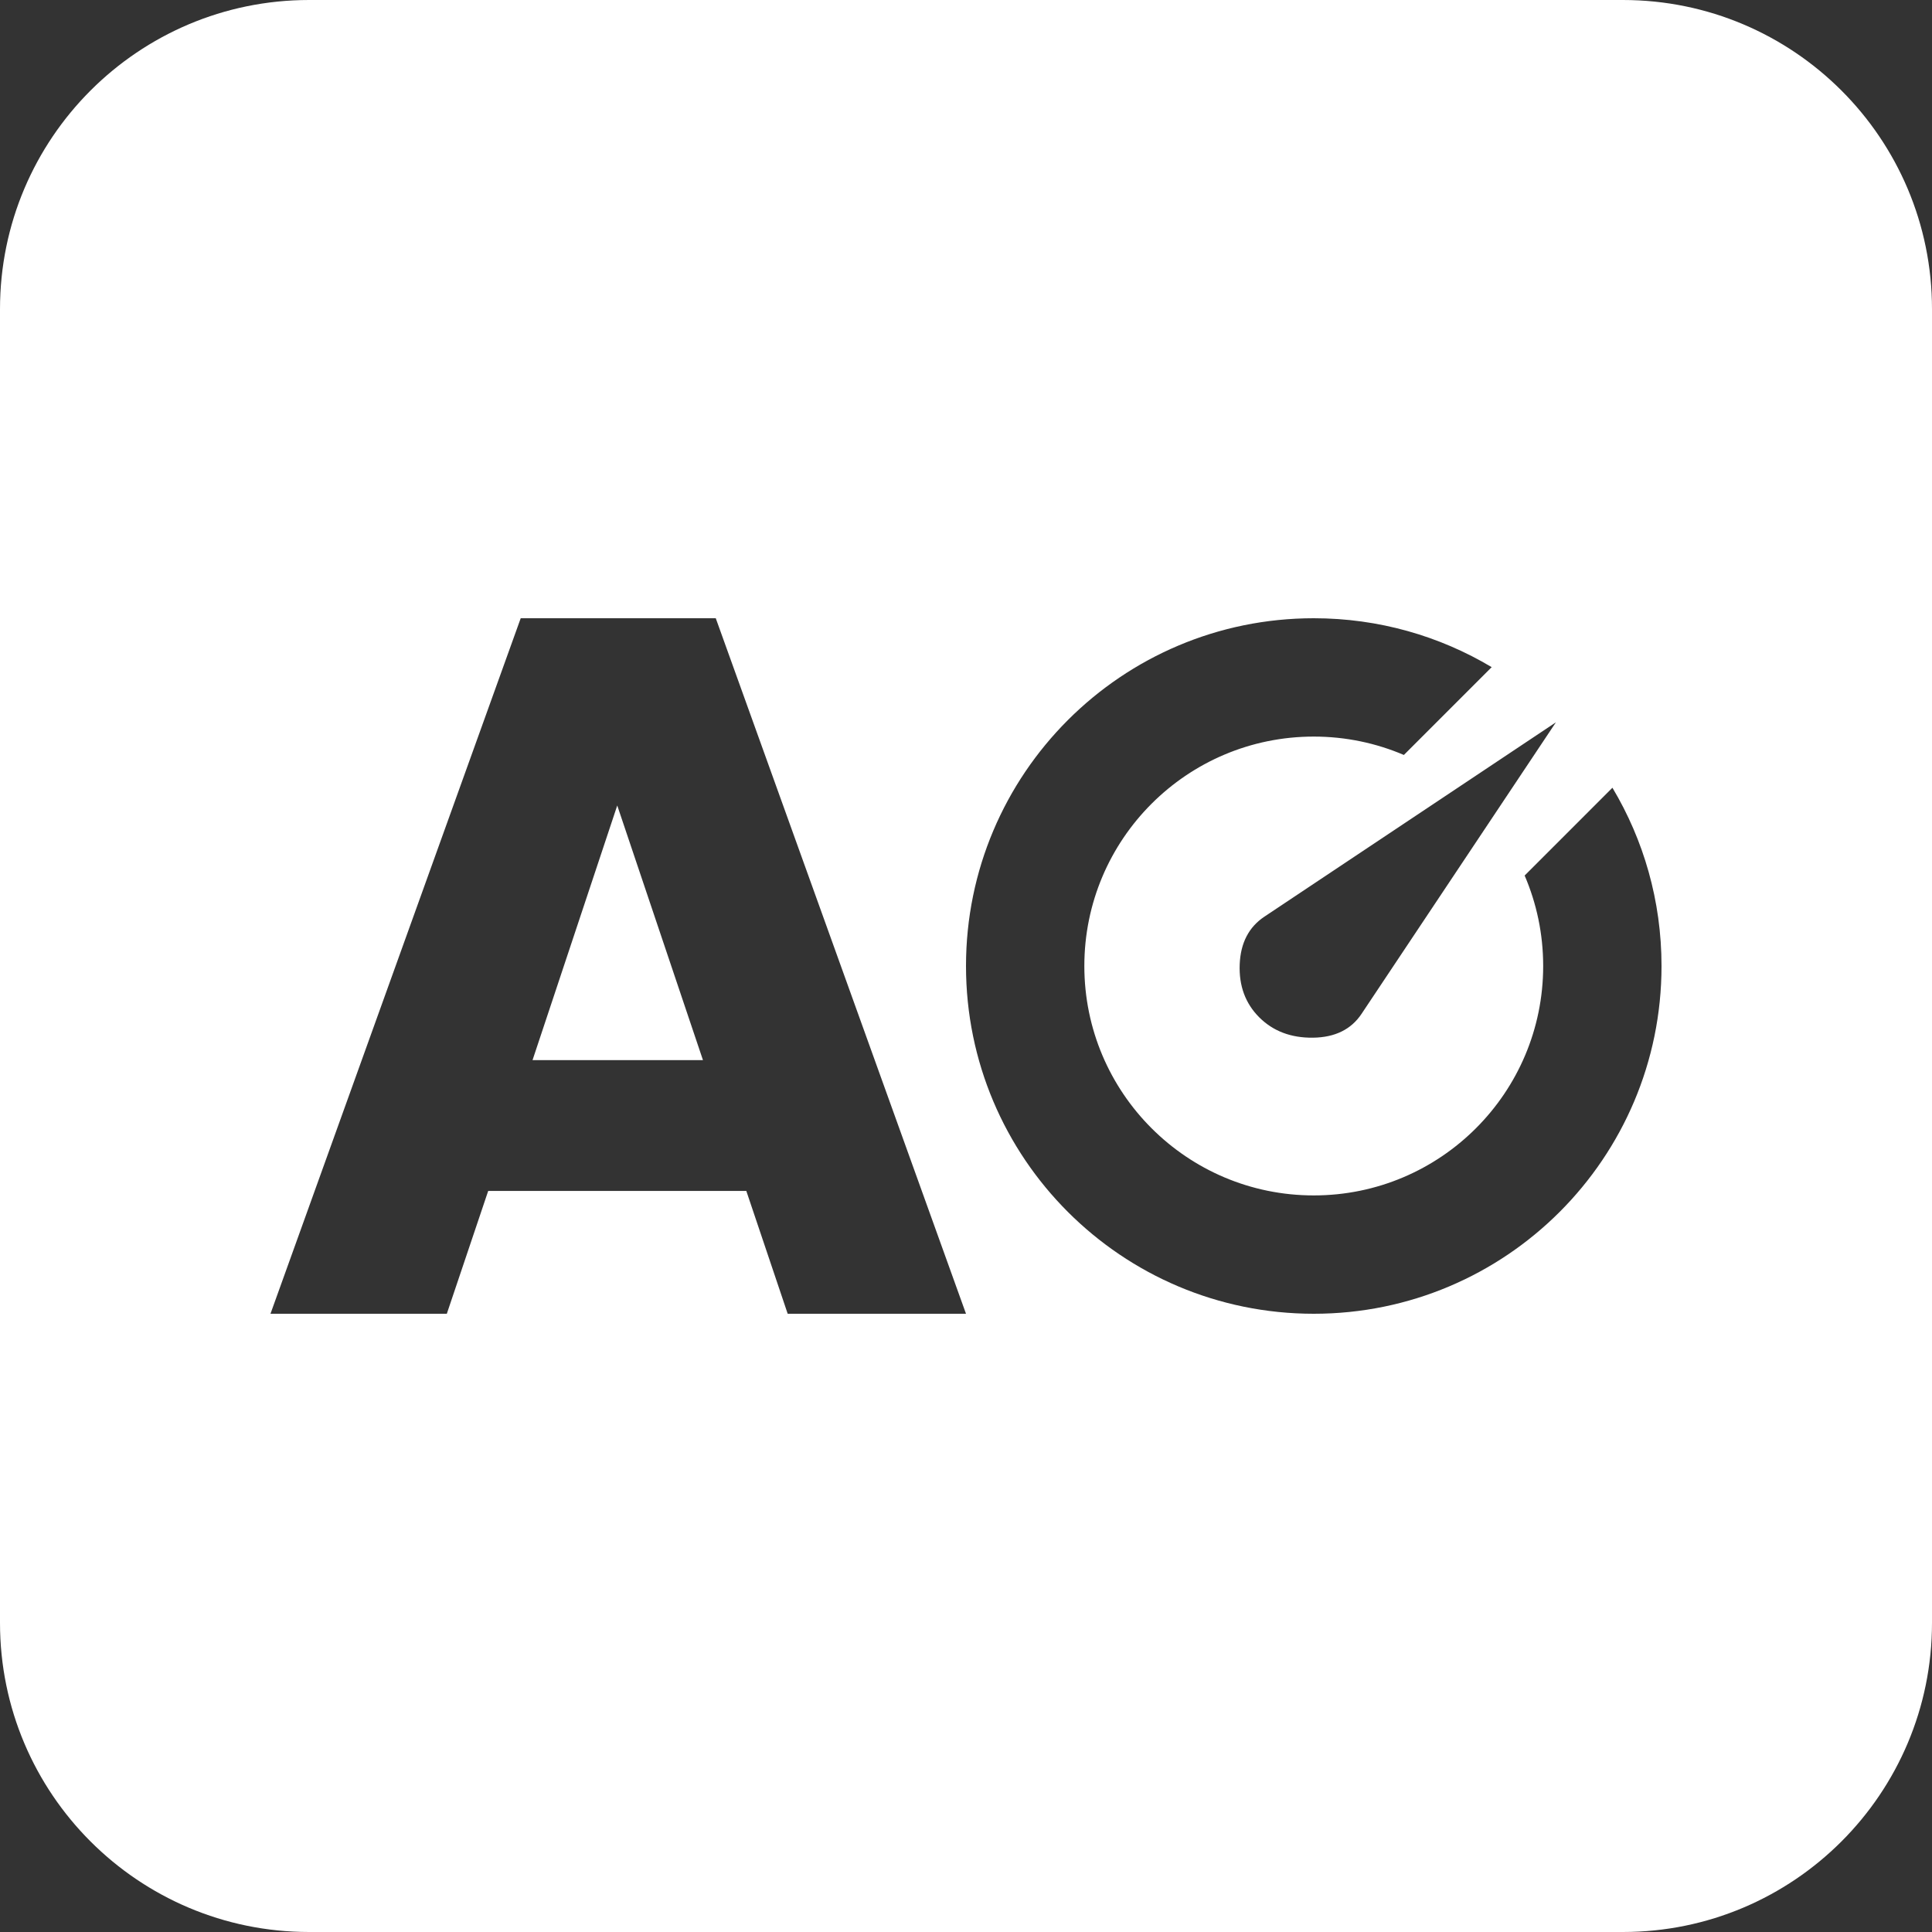 <svg width="150" height="150" viewBox="0 0 150 150" fill="none" xmlns="http://www.w3.org/2000/svg">
	<rect x="0" y="0" width="150" height="150" fill="#333333" stroke="none"/>
	<path fill-rule="evenodd" clip-rule="evenodd" d="M24 0H126C139.255 0 150 10.745 150 24V126C150 139.255 139.255 150 126 150H24C10.745 150 0 139.255 0 126V24C0 10.745 10.745 0 24 0ZM129 75C129 89.912 116.912 102 102 102C87.088 102 75 89.912 75 75C75 60.088 87.088 48 102 48C107.048 48 111.773 49.385 115.814 51.797L108.996 58.615C106.848 57.697 104.483 57.188 102 57.188C92.163 57.188 84.188 65.163 84.188 75C84.188 84.837 92.163 92.812 102 92.812C111.837 92.812 119.812 84.837 119.812 75C119.812 72.506 119.299 70.131 118.373 67.976L125.188 61.16C127.609 65.208 129 69.941 129 75ZM97.764 78.982C98.842 80.059 100.234 80.587 101.94 80.566C103.646 80.544 104.904 79.927 105.712 78.712L120.799 56.082L98.168 71.169C96.956 71.977 96.317 73.212 96.25 74.873C96.184 76.535 96.689 77.904 97.764 78.982ZM34.691 102L37.904 92.462H57.943L61.156 102H75L55.572 48H40.428L21 102H34.691ZM54.578 82.308L47.923 62.538L41.346 82.308H54.578Z" fill="white" />
</svg>
